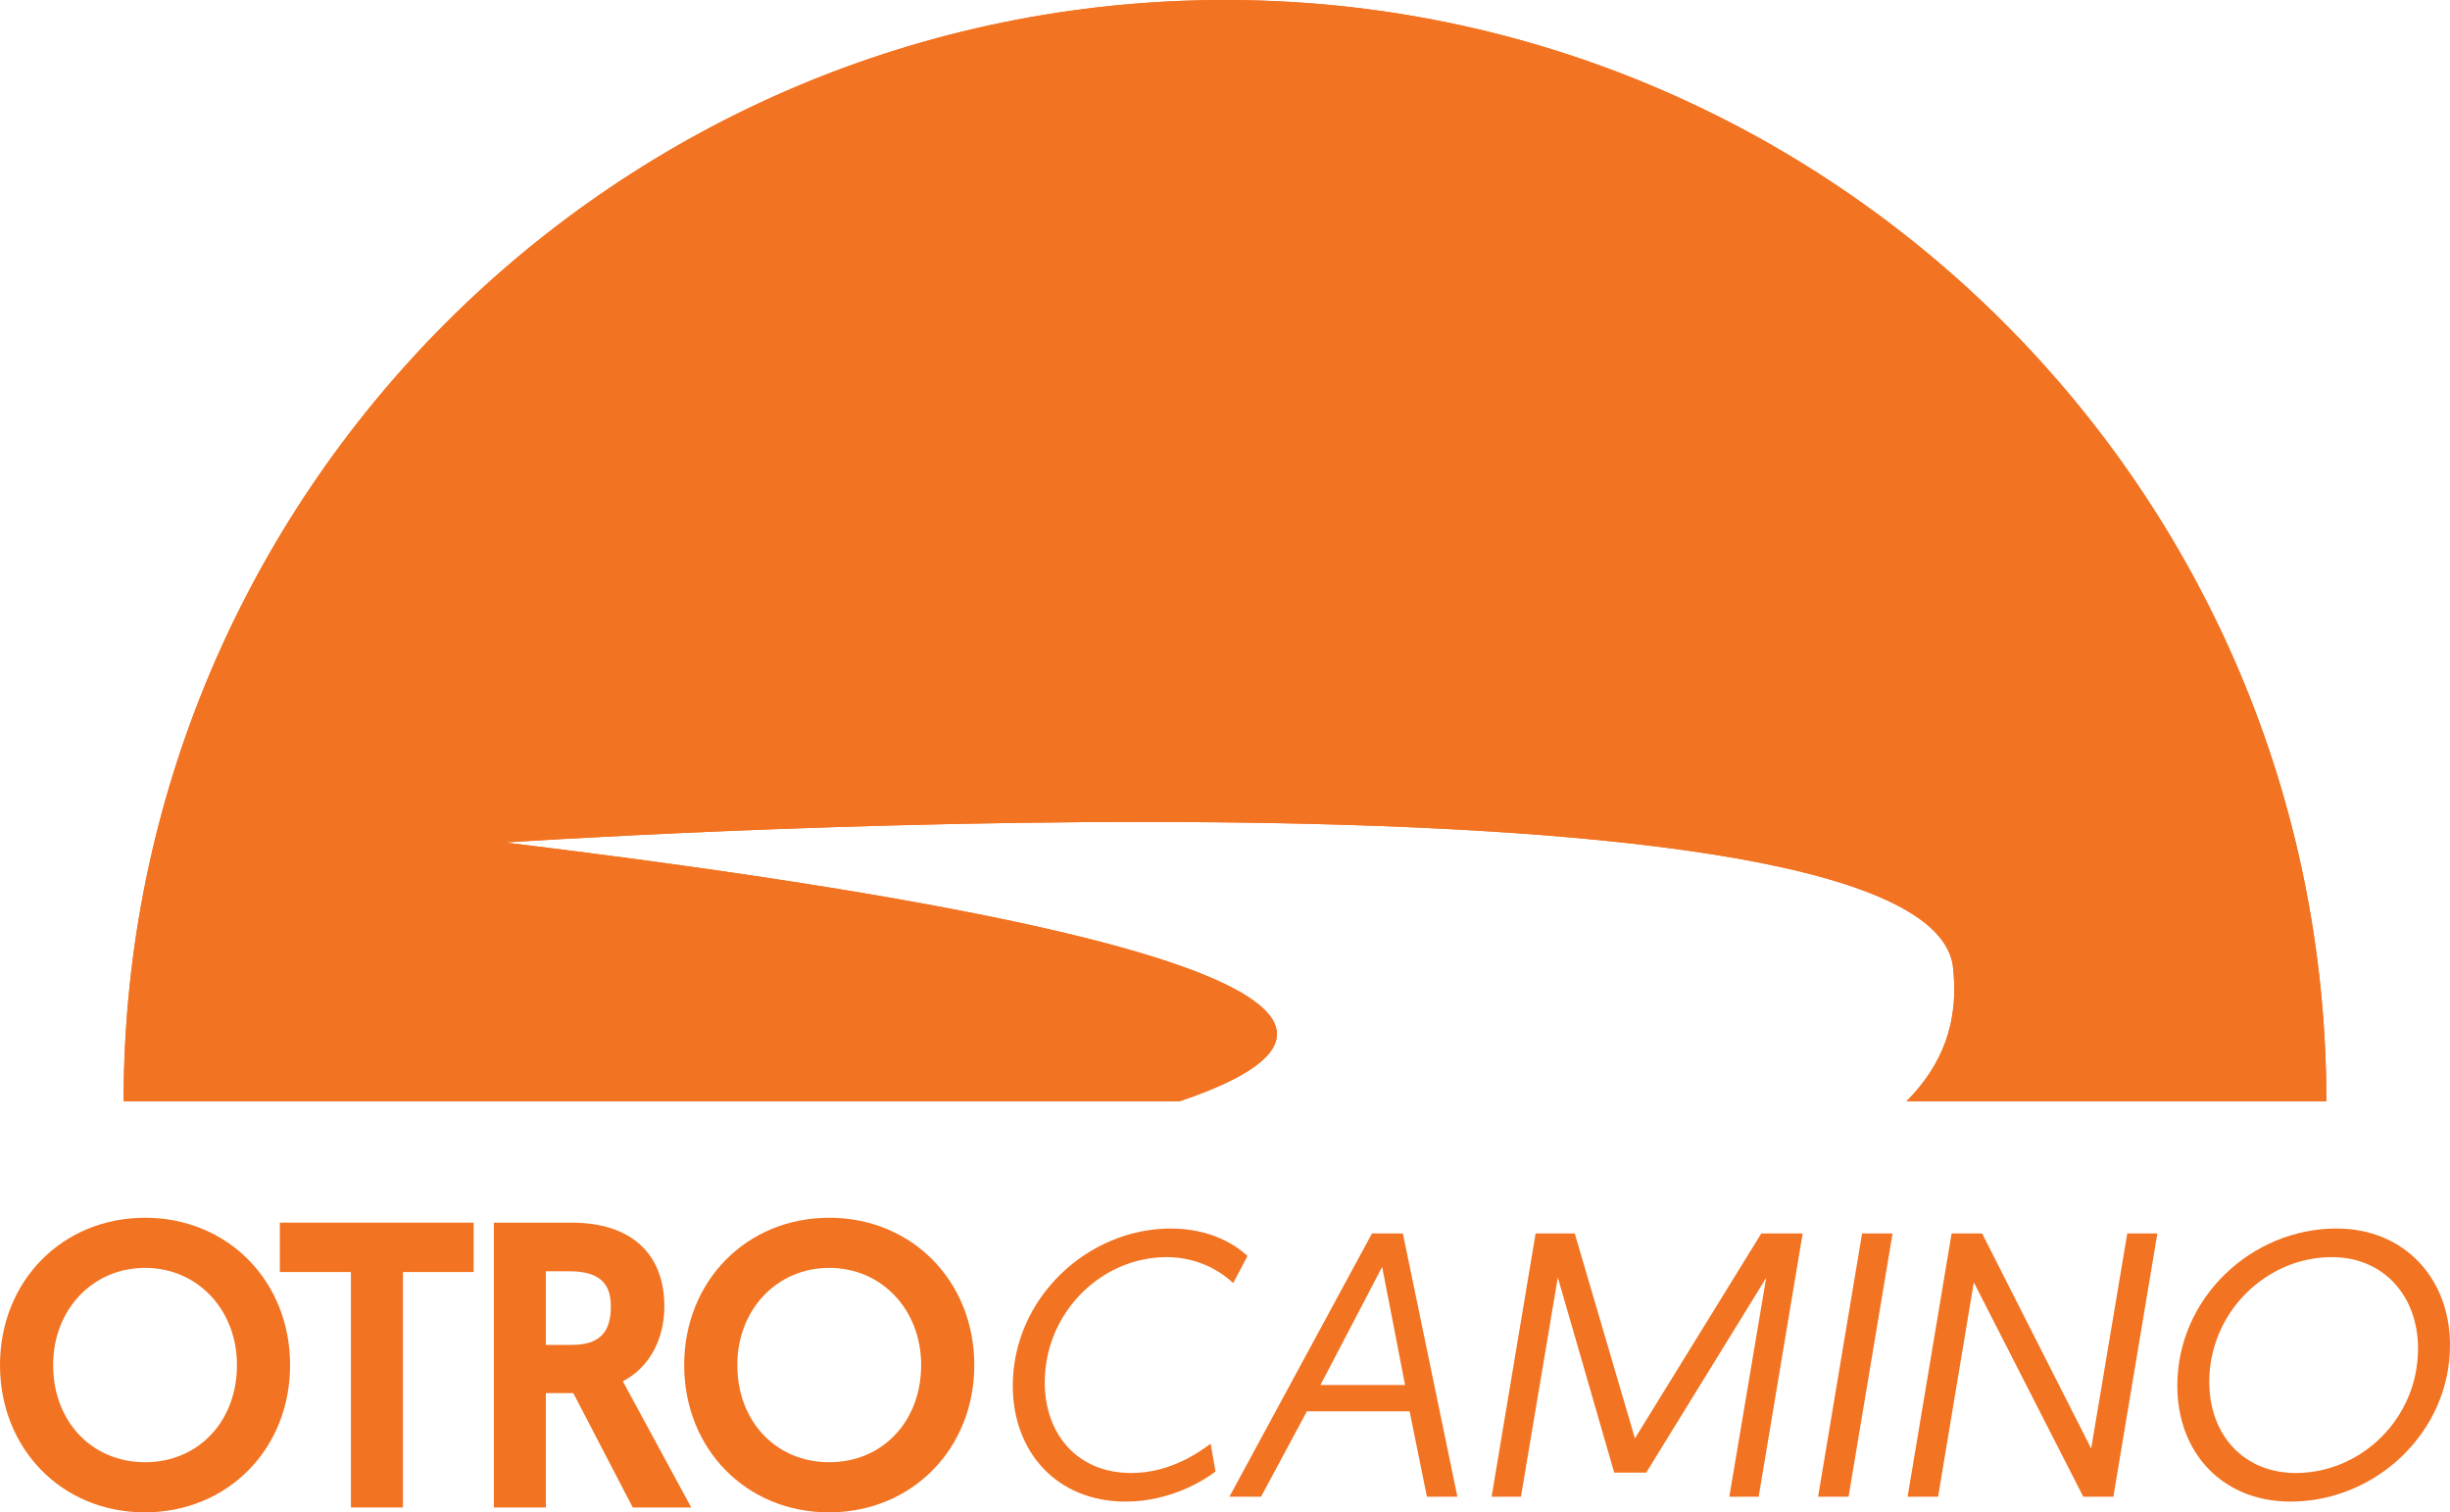 <?xml version="1.0" encoding="utf-8"?>
<!-- Generator: Adobe Illustrator 16.0.0, SVG Export Plug-In . SVG Version: 6.00 Build 0)  -->
<!DOCTYPE svg PUBLIC "-//W3C//DTD SVG 1.1//EN" "http://www.w3.org/Graphics/SVG/1.1/DTD/svg11.dtd">
<svg version="1.1" id="Layer_1" xmlns="http://www.w3.org/2000/svg" xmlns:xlink="http://www.w3.org/1999/xlink" x="0px" y="0px"
	 width="295.583px" height="182.476px" viewBox="0 0 295.583 182.476" enable-background="new 0 0 295.583 182.476"
	 xml:space="preserve">
<g>
	<g>
		<path fill="#F27321" d="M60.929,101.654c0,0,170.056-11.41,174.659,14.715c0.885,7.065-1.353,12.25-5.573,16.506h50.651
			C280.667,59.49,221.176,0,147.792,0S14.917,59.49,14.917,132.875h127.39C160.201,126.878,172.879,115.215,60.929,101.654z"/>
	</g>
	<g>
		<path fill="#F27321" d="M60.929,101.654c0,0,170.056-11.41,174.659,14.715c0.885,7.065-1.353,12.25-5.573,16.506h50.651
			C280.667,59.49,221.176,0,147.792,0S14.917,59.49,14.917,132.875h127.39C160.201,126.878,172.879,115.215,60.929,101.654z"/>
	</g>
	<g>
		<g>
			<path fill="#F27321" d="M17.499,146.933C7.523,146.933,0,154.572,0,164.705c0,10.131,7.503,17.771,17.454,17.771
				c10.002,0,17.545-7.64,17.545-17.771C34.999,154.572,27.476,146.933,17.499,146.933z M28.589,164.705
				c0,6.793-4.664,11.724-11.09,11.724c-6.426,0-11.09-4.931-11.09-11.724c0-6.686,4.768-11.727,11.09-11.727
				C23.822,152.979,28.589,158.02,28.589,164.705z"/>
			<polygon fill="#F27321" points="33.762,153.479 42.338,153.479 42.338,181.887 48.612,181.887 48.612,153.479 57.144,153.479 
				57.144,147.522 33.762,147.522 			"/>
			<path fill="#F27321" d="M80.15,157.625c0-6.42-4.079-10.103-11.191-10.103h-9.377v34.364h6.274v-13.795h3.313l7.17,13.795h7.054
				l-8.252-15.224C78.266,165.036,80.15,161.703,80.15,157.625z M73.695,157.67c0,3.182-1.461,4.602-4.736,4.602h-3.103v-8.884
				h2.875C73.131,153.388,73.695,155.677,73.695,157.67z"/>
			<path fill="#F27321" d="M100.044,146.933c-9.977,0-17.5,7.64-17.5,17.772c0,10.131,7.503,17.771,17.454,17.771
				c10.002,0,17.545-7.64,17.545-17.771C117.543,154.572,110.02,146.933,100.044,146.933z M100.044,176.429
				c-6.426,0-11.09-4.931-11.09-11.724c0-6.686,4.768-11.727,11.09-11.727c6.323,0,11.09,5.041,11.09,11.727
				C111.134,171.498,106.47,176.429,100.044,176.429z"/>
		</g>
		<g>
			<path fill="#F27321" d="M146.649,177.547c-1.407,1.089-5.491,3.631-10.846,3.631c-8.259,0-13.614-5.945-13.614-13.978
				c0-10.573,9.031-18.969,19.06-18.969c4.765,0,7.805,1.951,9.258,3.313l-1.725,3.268c-1.044-0.998-3.812-3.132-8.032-3.132
				c-7.896,0-14.704,6.717-14.704,15.112c0,6.263,3.948,10.937,10.438,10.937c4.81,0,8.35-2.632,9.575-3.54L146.649,177.547z"/>
		</g>
		<g>
			<path fill="#F27321" d="M157.675,170.286l-5.536,10.302h-3.812l17.199-31.766h3.722l6.58,31.766h-3.676l-2.088-10.302H157.675z
				 M166.751,152.86l-7.442,14.249h10.211L166.751,152.86z"/>
		</g>
		<g>
			<path fill="#F27321" d="M197.247,173.553l15.248-24.73h4.991l-5.31,31.766h-3.539l4.447-26.412l-14.477,23.508h-3.857
				l-6.807-23.553l-4.447,26.457h-3.539l5.309-31.766h4.72L197.247,173.553z"/>
		</g>
		<g>
			<path fill="#F27321" d="M224.655,148.822h3.676l-5.309,31.766h-3.676L224.655,148.822z"/>
		</g>
		<g>
			<path fill="#F27321" d="M235.456,148.822h3.676l13.16,25.957l4.356-25.957h3.631l-5.31,31.766h-3.631l-13.205-25.867
				l-4.311,25.867h-3.676L235.456,148.822z"/>
		</g>
		<g>
			<path fill="#F27321" d="M281.879,148.231c8.259,0,13.704,6.081,13.704,14.067c0,10.483-8.939,18.879-19.241,18.879
				c-8.213,0-13.658-5.9-13.658-13.978C262.684,156.627,271.624,148.231,281.879,148.231z M276.978,177.729
				c7.851,0,14.749-6.535,14.749-15.021c0-6.353-4.176-11.027-10.393-11.027c-7.896,0-14.794,6.626-14.794,15.066
				C266.541,173.145,270.715,177.729,276.978,177.729z"/>
		</g>
	</g>
</g>
</svg>
